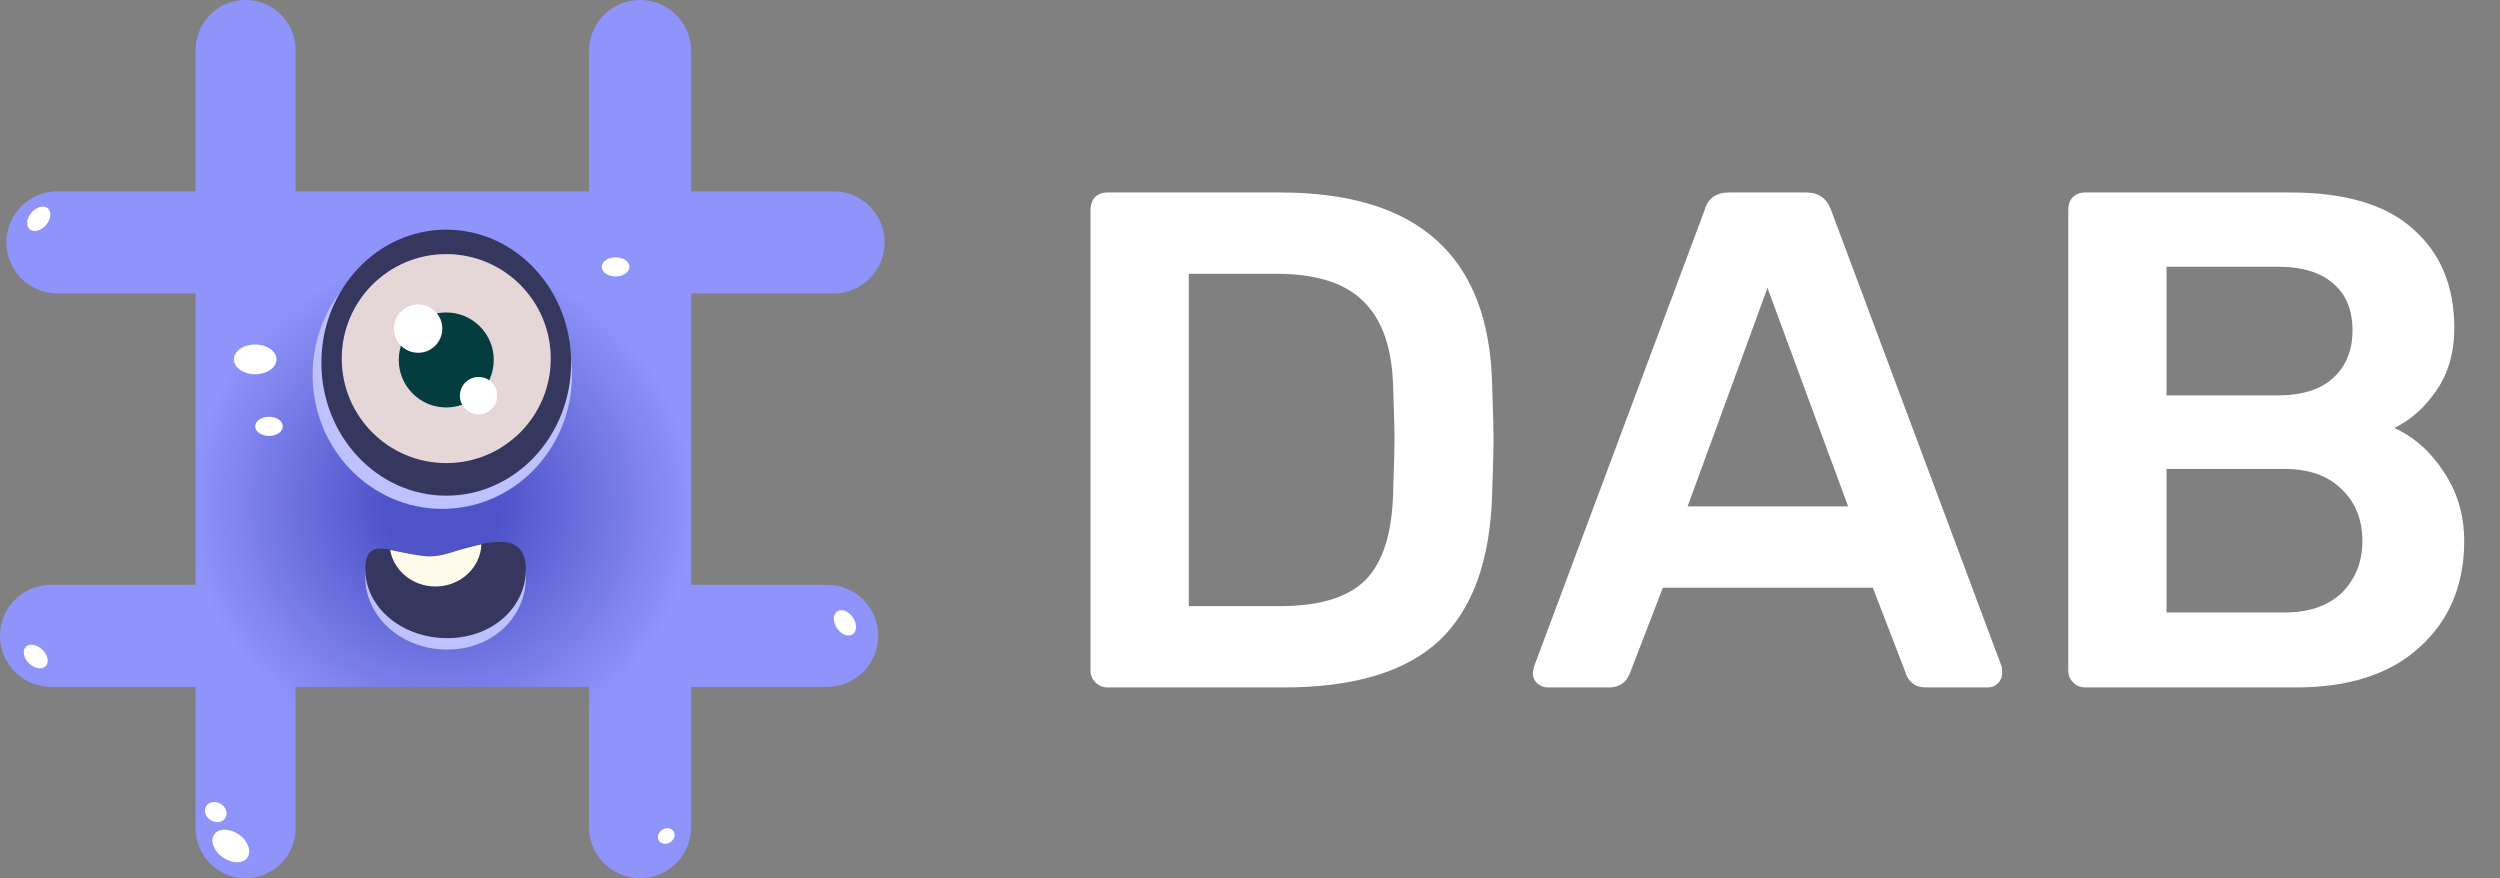 <svg width="891" height="313" viewBox="0 0 891 313" fill="none" xmlns="http://www.w3.org/2000/svg">
<rect x="0" y="0" width="891" height="313" fill="#808080" stroke="none"/>
<path fill-rule="evenodd" clip-rule="evenodd" d="M69.724 17.81C69.724 7.974 77.698 0 87.534 0C97.37 0 105.344 7.974 105.344 17.81V68.208H209.93V18.189C209.93 8.143 218.073 0 228.119 0C238.164 0 246.307 8.143 246.307 18.189V68.208H297.085C307.13 68.208 315.274 76.352 315.274 86.397C315.274 96.442 307.13 104.586 297.085 104.586H246.307V208.414H294.811C304.857 208.414 313 216.557 313 226.603C313 236.648 304.857 244.792 294.811 244.792H246.307V294.811C246.307 304.857 238.164 313 228.119 313C218.073 313 209.93 304.857 209.93 294.811V244.792H105.344V295.19C105.344 305.026 97.37 313 87.534 313C77.698 313 69.724 305.026 69.724 295.19V244.792H18.189C8.143 244.792 0 236.648 0 226.603C0 216.557 8.143 208.414 18.189 208.414H69.724V104.586H20.462C10.417 104.586 2.274 96.442 2.274 86.397C2.274 76.352 10.417 68.208 20.462 68.208H69.724V17.81Z" fill="url(#paint0_radial)"/>
<ellipse cx="157.637" cy="133.565" rx="46.23" ry="47.797" fill="#BEC1FF"/>
<ellipse cx="159.044" cy="129.255" rx="44.503" ry="47.405" fill="#35375E"/>
<circle cx="159.044" cy="127.804" r="37.247" fill="#E5D7D7"/>
<circle cx="159.044" cy="128.287" r="16.93" fill="#033D3E"/>
<circle cx="149.018" cy="117.11" r="8.619" fill="white"/>
<circle cx="170.566" cy="141.008" r="6.66" fill="white"/>
<ellipse cx="90.944" cy="128.08" rx="7.579" ry="5.305" fill="white"/>
<ellipse cx="95.871" cy="151.953" rx="4.926" ry="3.41" fill="white"/>
<ellipse cx="76.89" cy="289.418" rx="4.008" ry="3.41" transform="rotate(30.558 76.89 289.418)" fill="white"/>
<ellipse cx="237.458" cy="297.953" rx="3.098" ry="2.636" transform="rotate(-33.092 237.458 297.953)" fill="white"/>
<ellipse cx="219.403" cy="95.113" rx="4.926" ry="3.41" fill="white"/>
<ellipse cx="301.139" cy="221.983" rx="4.926" ry="3.41" transform="rotate(-123.684 301.139 221.983)" fill="white"/>
<ellipse cx="12.738" cy="233.989" rx="4.926" ry="3.41" transform="rotate(-136.265 12.738 233.989)" fill="white"/>
<ellipse cx="13.82" cy="77.98" rx="4.926" ry="3.41" transform="rotate(-49.407 13.82 77.98)" fill="white"/>
<ellipse cx="82.273" cy="301.506" rx="7.202" ry="4.986" transform="rotate(34.903 82.273 301.506)" fill="white"/>
<path d="M187.412 205.784C187.412 219.992 175.478 231.51 159.373 231.51C143.268 231.51 130.212 219.992 130.212 205.784C130.212 193.364 138.783 199.085 150.681 200.721C154.183 201.202 157.699 200.457 161.044 199.312C177.219 193.772 187.412 192.87 187.412 205.784Z" fill="#BEC1FF"/>
<path d="M187.412 202.94C187.412 216.468 175.478 227.435 159.373 227.435C143.268 227.435 130.212 216.468 130.212 202.94C130.212 191.036 138.897 196.634 150.917 198.149C154.269 198.572 157.633 197.894 160.844 196.843C177.134 191.509 187.412 190.593 187.412 202.94Z" fill="#35375E"/>
<path fill-rule="evenodd" clip-rule="evenodd" d="M171.572 193.996C171.268 202.344 164.056 209.023 155.204 209.023C147.067 209.023 140.315 203.378 139.042 195.981C140.074 196.172 141.168 196.402 142.318 196.643C144.986 197.204 147.957 197.827 151.141 198.178C154.345 198.531 157.561 197.92 160.636 196.954C164.638 195.698 168.301 194.676 171.572 193.996Z" fill="#FEFBEA"/>
<path d="M394.704 245C393.024 245 391.596 244.412 390.42 243.236C389.244 242.06 388.656 240.632 388.656 238.952V74.9C388.656 73.052 389.16 71.54 390.168 70.364C391.344 69.188 392.856 68.6 394.704 68.6H456.192C505.584 68.6 530.784 91.448 531.792 137.144C532.128 146.888 532.296 153.44 532.296 156.8C532.296 159.992 532.128 166.46 531.792 176.204C531.12 199.724 524.82 217.112 512.892 228.368C500.964 239.456 482.484 245 457.452 245H394.704ZM456.192 216.02C470.304 216.02 480.468 212.912 486.684 206.696C492.9 200.312 496.176 189.896 496.512 175.448C496.848 165.368 497.016 159.068 497.016 156.548C497.016 153.86 496.848 147.644 496.512 137.9C496.176 124.124 492.648 113.96 485.928 107.408C479.376 100.856 469.044 97.58 454.932 97.58H423.684V216.02H456.192ZM551.562 245C550.218 245 548.958 244.496 547.782 243.488C546.774 242.48 546.27 241.22 546.27 239.708L546.774 237.44L607.506 74.9C608.682 70.7 611.622 68.6 616.326 68.6H643.794C648.162 68.6 651.102 70.7 652.614 74.9L713.346 237.44C713.514 237.944 713.598 238.7 713.598 239.708C713.598 241.22 713.094 242.48 712.086 243.488C711.078 244.496 709.902 245 708.558 245H686.634C684.45 245 682.77 244.496 681.594 243.488C680.418 242.48 679.662 241.388 679.326 240.212L667.482 209.468H592.638L580.794 240.212C579.45 243.404 577.014 245 573.486 245H551.562ZM658.662 180.488L629.934 102.62L601.458 180.488H658.662ZM743.173 245C741.493 245 740.065 244.412 738.889 243.236C737.713 242.06 737.125 240.632 737.125 238.952V74.9C737.125 73.052 737.629 71.54 738.637 70.364C739.813 69.188 741.325 68.6 743.173 68.6H816.253C835.909 68.6 850.525 72.968 860.101 81.704C869.845 90.272 874.717 102.032 874.717 116.984C874.717 125.72 872.533 133.196 868.165 139.412C863.965 145.46 859.009 149.828 853.297 152.516C860.353 155.708 866.233 160.916 870.937 168.14C875.809 175.364 878.245 183.596 878.245 192.836C878.245 208.46 872.953 221.06 862.369 230.636C851.953 240.212 837.253 245 818.269 245H743.173ZM811.717 140.924C820.453 140.924 827.089 138.824 831.625 134.624C836.161 130.424 838.429 124.796 838.429 117.74C838.429 110.516 836.161 104.972 831.625 101.108C827.089 97.076 820.453 95.06 811.717 95.06H772.153V140.924H811.717ZM814.237 218.288C822.973 218.288 829.777 215.936 834.649 211.232C839.521 206.36 841.957 200.228 841.957 192.836C841.957 185.276 839.521 179.144 834.649 174.44C829.777 169.568 822.973 167.132 814.237 167.132H772.153V218.288H814.237Z" fill="white"/>
<defs>
<radialGradient id="paint0_radial" cx="0" cy="0" r="1" gradientUnits="userSpaceOnUse" gradientTransform="translate(157.637 179.994) rotate(90) scale(154.226 155.347)">
<stop offset="0.13" stop-color="#4E54C8"/>
<stop offset="0.578" stop-color="#8F94FB"/>
</radialGradient>
</defs>
</svg>
